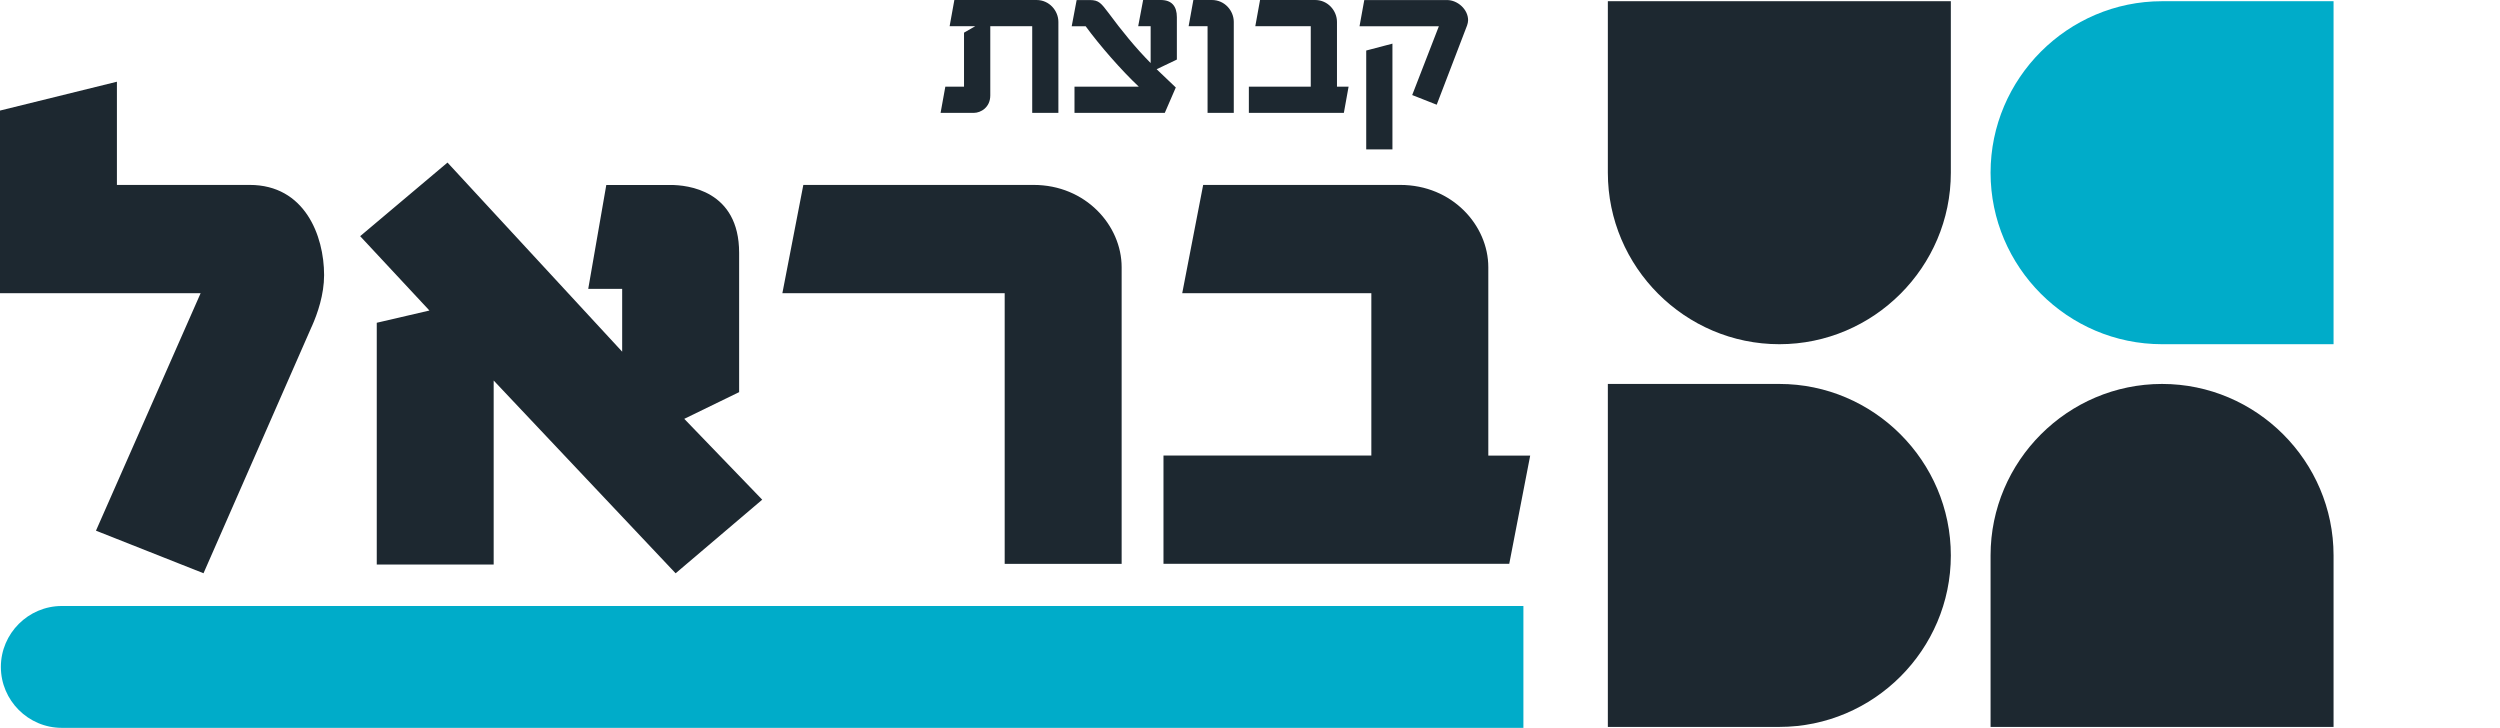 <svg width="158" height="46" viewBox="0 0 158 46" fill="none" xmlns="http://www.w3.org/2000/svg">
<path d="M65.236 7.133V1.657H62.586V6.032C62.586 6.794 61.975 7.133 61.553 7.133H59.445L59.745 5.476H60.926V2.064L61.633 1.657H60.016L60.315 0H65.505C66.319 0 66.89 0.679 66.89 1.385V7.133H65.236V7.133ZM73.1 4.375L74.31 5.529L73.615 7.133H67.908V5.476H71.971C70.885 4.458 69.484 2.854 68.615 1.66H67.732L68.044 0.003H68.874C69.457 0.003 69.593 0.207 70.071 0.833C70.885 1.934 71.755 3.008 72.721 3.986V1.657H71.934L72.246 0H73.359C74.054 0 74.378 0.395 74.378 1.086V3.764L73.1 4.375V4.375ZM76.318 7.133V1.657H75.121L75.42 0H76.59C77.404 0 77.975 0.679 77.975 1.385V7.133H76.318ZM84.932 7.133H78.928V5.476H82.84V1.657H79.335L79.635 0H83.112C83.926 0 84.497 0.679 84.497 1.385V5.476H85.231L84.932 7.133V7.133ZM92.716 1.617L90.8 6.618L89.251 6.007L90.936 1.66H85.922L86.222 0.003H91.451C92.117 0.003 92.784 0.586 92.784 1.28C92.784 1.388 92.756 1.496 92.716 1.62V1.617ZM86.345 9.441V3.193L88.002 2.758V9.444H86.345V9.441Z" fill="#1D2830"/>
<path d="M19.705 20.628L12.862 36.229L6.065 33.539L12.68 18.529H0V6.988L7.389 5.165V11.687H15.784C19.252 11.687 20.483 14.88 20.483 17.388C20.483 18.619 20.072 19.807 19.708 20.628H19.705V20.628ZM42.696 36.229L31.2 24.049V35.68H23.811V20.399L27.14 19.625L22.762 14.926L28.282 10.274L39.321 22.226V18.258H37.176L38.318 11.69H42.378C43.427 11.69 46.713 12.011 46.713 15.978V24.783L43.245 26.471L48.172 31.58L42.699 36.232L42.696 36.229ZM63.496 35.634V18.529H49.446L50.77 11.687H65.323C68.608 11.687 70.888 14.241 70.888 16.888V35.637H63.496V35.634ZM95.381 35.634H73.532V28.791H86.669V18.529H74.717L76.04 11.687H88.495C91.781 11.687 94.061 14.241 94.061 16.888V28.794H96.708L95.384 35.637L95.381 35.634Z" fill="#1D2830"/>
<path d="M136.642 24.265C142.603 24.265 147.481 29.143 147.481 35.103V45.941H125.804V35.103C125.804 29.143 130.682 24.265 136.642 24.265Z" fill="#1D2830"/>
<path d="M125.804 10.915C125.804 4.955 130.682 0.077 136.642 0.077H147.481V21.754H136.642C130.682 21.754 125.804 16.876 125.804 10.915Z" fill="#00ACC9"/>
<path d="M112.455 21.754C106.494 21.754 101.616 16.876 101.616 10.915V0.077H123.293V10.915C123.293 16.876 118.415 21.754 112.455 21.754Z" fill="#1D2830"/>
<path d="M123.293 35.103C123.293 41.064 118.415 45.941 112.455 45.941H101.616V24.265H112.455C118.415 24.265 123.293 29.143 123.293 35.103Z" fill="#1D2830"/>
<path d="M0.055 42.15C0.055 44.266 1.786 46 3.906 46H96.279V38.299H3.906C1.789 38.299 0.055 40.033 0.055 42.15" fill="#00ACC9"/>
</svg>
